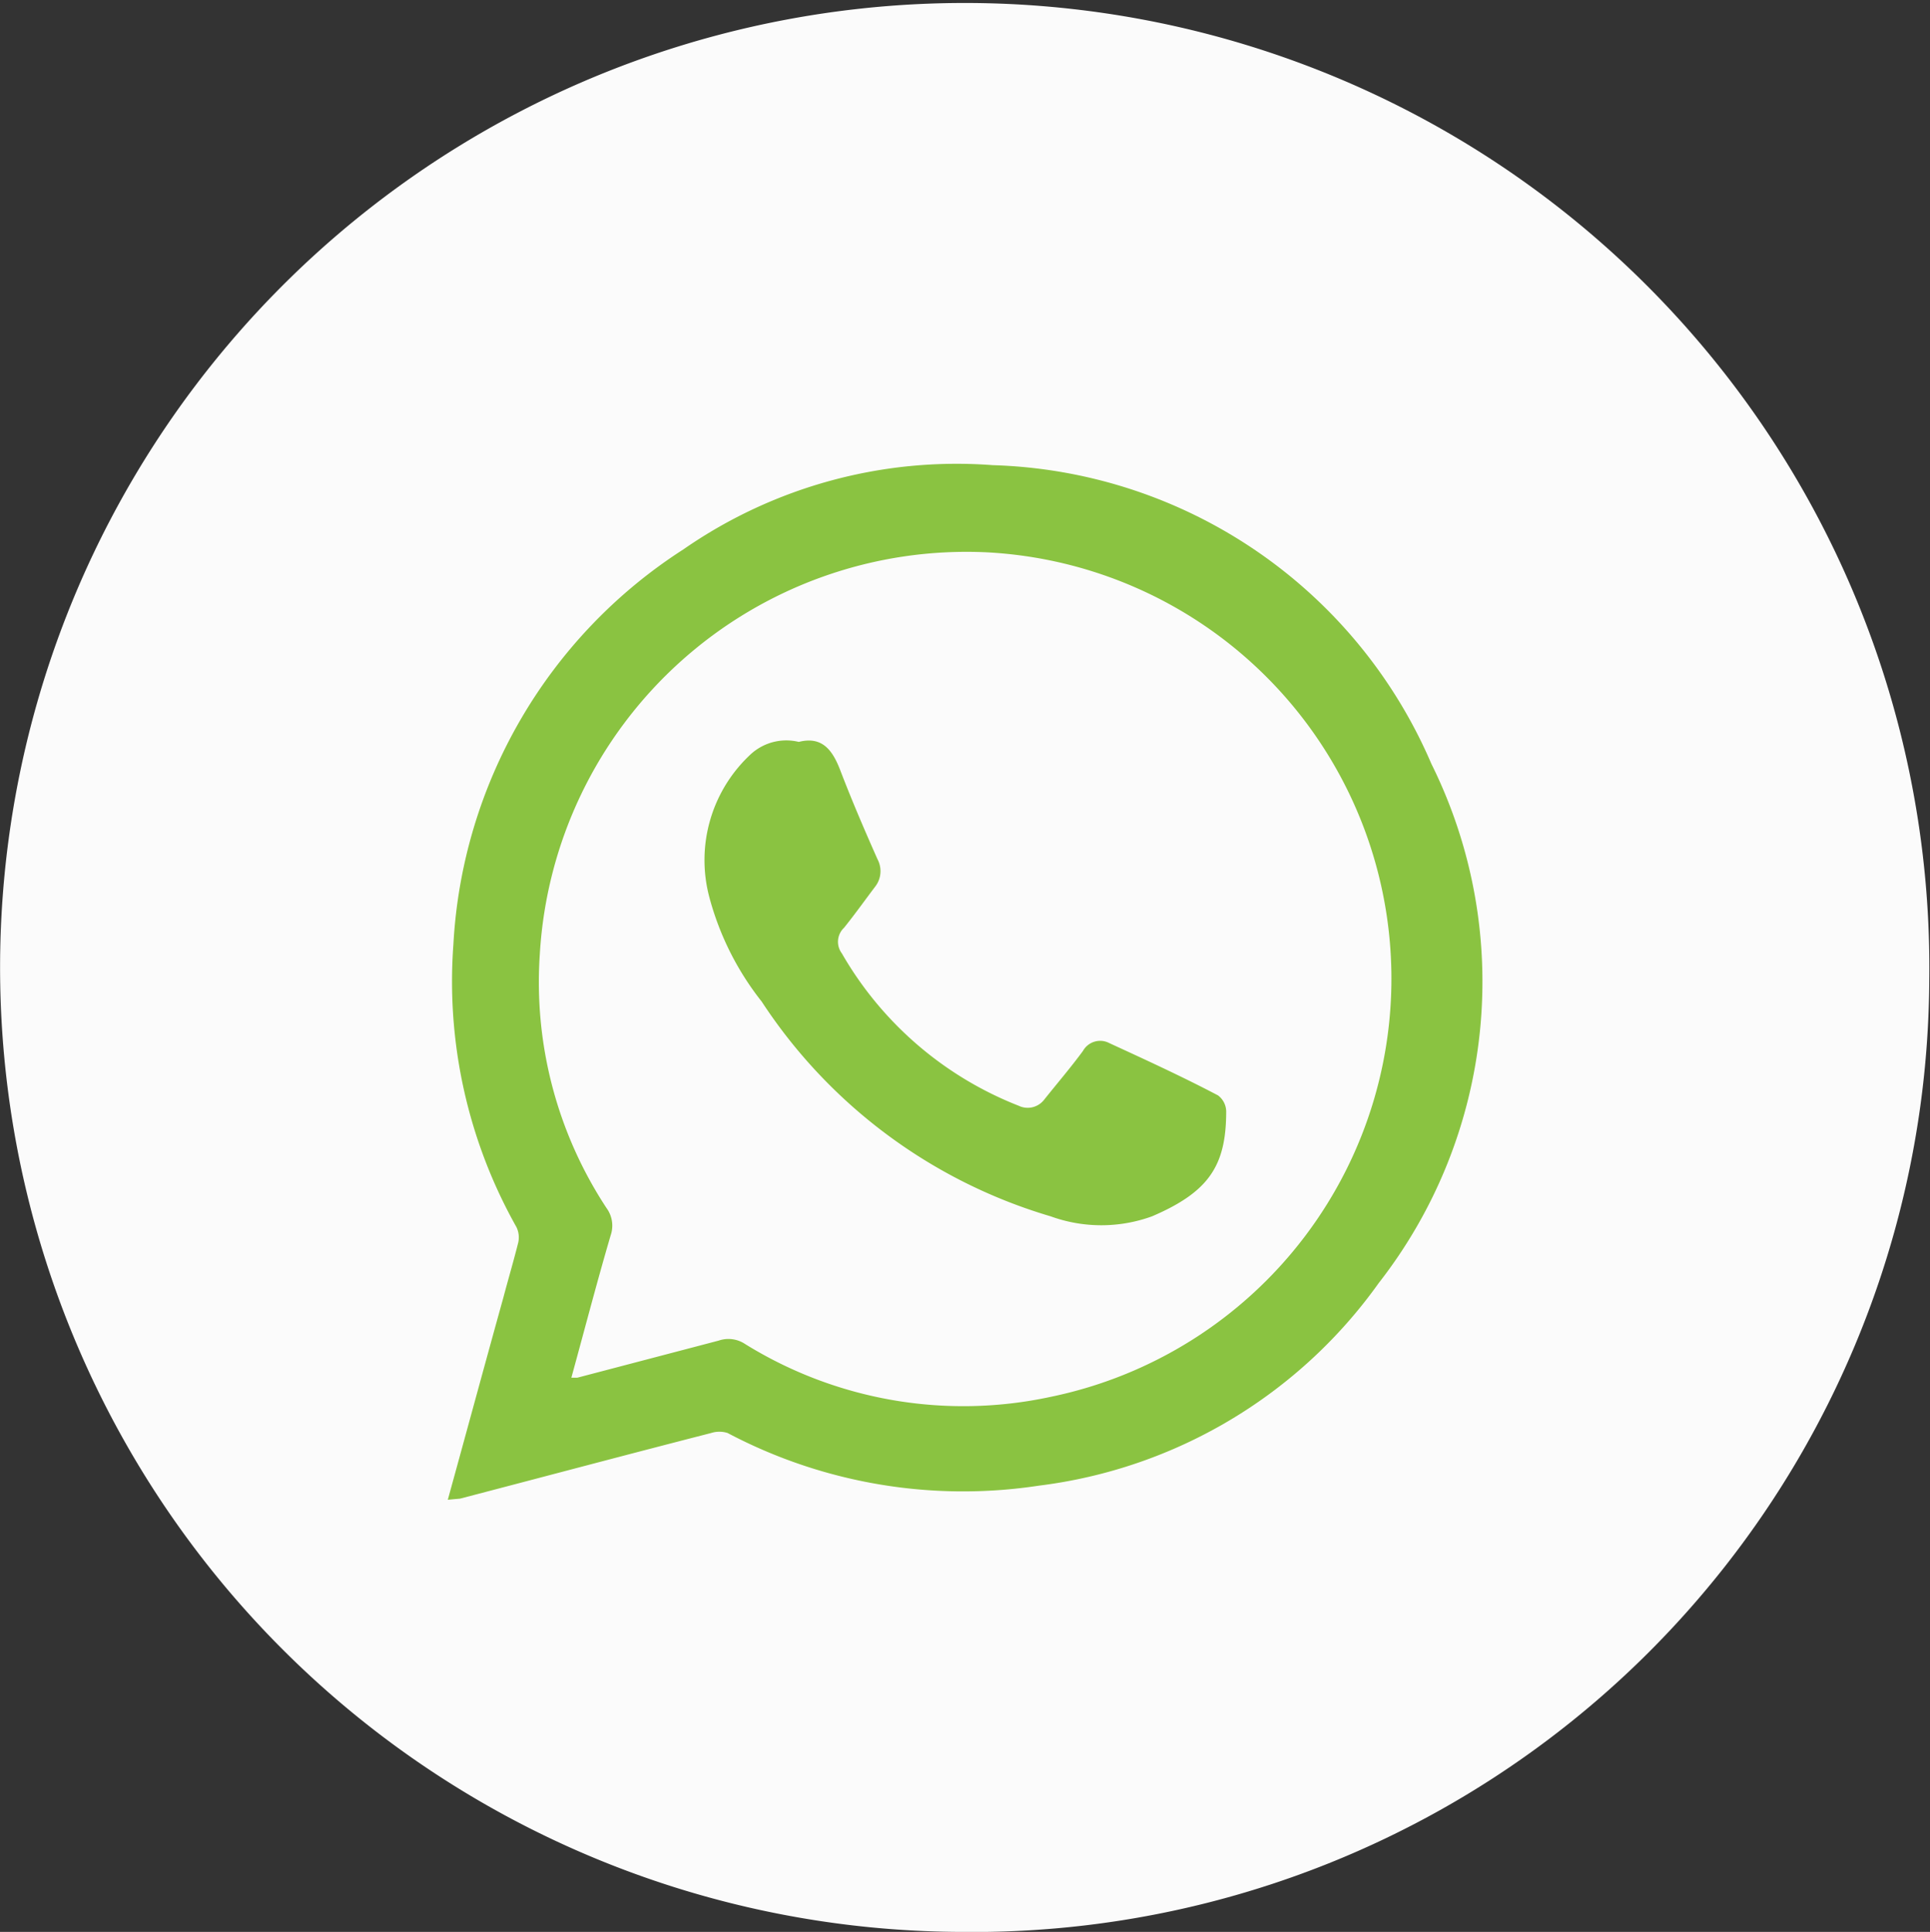 <svg xmlns="http://www.w3.org/2000/svg" viewBox="0 0 52.02 52.08">
    <rect x="0" y="0" width="52.02" height="52.08" fill="#333333" stroke="none"/>
    <defs>
        <style>.cls-1{fill:#fbfbfb;}.cls-2{fill:#8ac341;}</style>
    </defs>
    <g id="Capa_2" data-name="Capa 2">
        <g id="Capa_1-2" data-name="Capa 1">
            <path class="cls-1" d="M25.86,52.08A26,26,0,1,1,52,26.43,25.78,25.78,0,0,1,25.86,52.08Z"/>
            <path class="cls-2"
                  d="M12.07,40.43c.51-1.85,1-3.66,1.5-5.46.13-.49.28-1,.4-1.48a.64.64,0,0,0-.05-.41,13.5,13.5,0,0,1-1.7-7.61,13.53,13.53,0,0,1,6.2-10.66,12.91,12.91,0,0,1,8.34-2.27,13.29,13.29,0,0,1,11.82,8.05,13.21,13.21,0,0,1-1.42,14A13.25,13.25,0,0,1,28,40.05a13.58,13.58,0,0,1-8.39-1.42.73.73,0,0,0-.44,0c-2.26.58-4.51,1.18-6.77,1.77Zm3.33-3.29.16,0,3.81-1a.81.81,0,0,1,.71.09,11.16,11.16,0,0,0,8.22,1.43,11.51,11.51,0,0,0-1.69-22.77A11.52,11.52,0,0,0,14.55,25.72a11.08,11.08,0,0,0,1.8,6.85.8.8,0,0,1,.11.73C16.09,34.56,15.76,35.83,15.4,37.14Z"/>
            <path class="cls-2"
                  d="M21.53,20c.63-.16.91.22,1.12.77.31.81.65,1.6,1,2.39a.68.68,0,0,1-.06.74c-.28.37-.55.75-.84,1.11a.52.52,0,0,0-.06.69,9.49,9.49,0,0,0,4.77,4.11.56.56,0,0,0,.68-.16c.35-.44.72-.87,1.05-1.32a.53.53,0,0,1,.71-.21c1,.46,2,.92,2.93,1.41a.55.55,0,0,1,.22.43c0,1.46-.46,2.17-2,2.83a4,4,0,0,1-2.73,0A14.07,14.07,0,0,1,20.53,27a7.75,7.75,0,0,1-1.41-2.81,3.89,3.89,0,0,1,1.14-3.88A1.42,1.42,0,0,1,21.53,20Z"/>
        </g>
    </g>
</svg>
